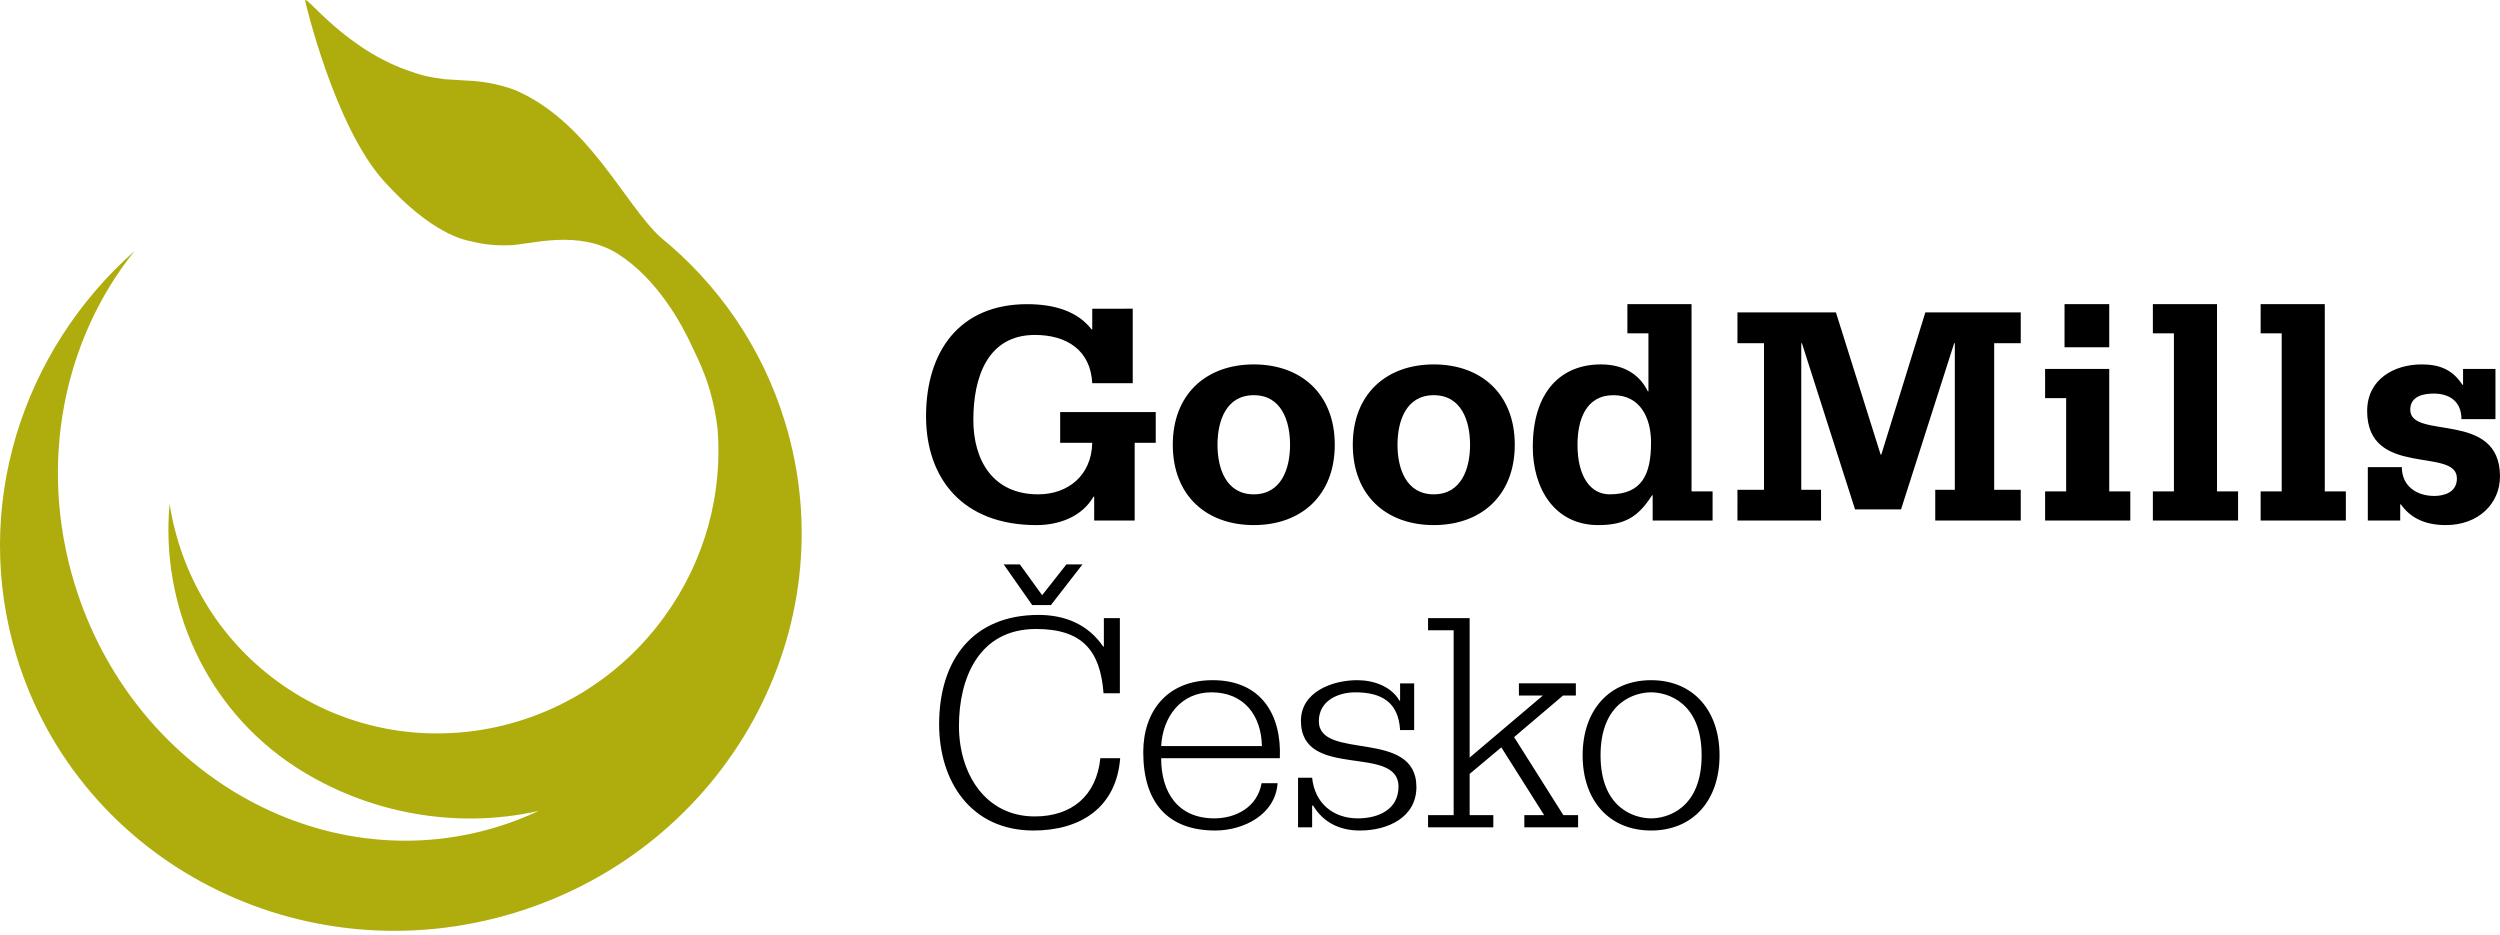 <?xml version="1.0" encoding="utf-8"?>
<!-- Generator: Adobe Illustrator 23.0.0, SVG Export Plug-In . SVG Version: 6.00 Build 0)  -->
<!DOCTYPE svg PUBLIC "-//W3C//DTD SVG 1.0//EN" "http://www.w3.org/TR/2001/REC-SVG-20010904/DTD/svg10.dtd">
<svg version="1.0" id="Layer_3" xmlns="http://www.w3.org/2000/svg" xmlns:xlink="http://www.w3.org/1999/xlink" x="0px" y="0px"
	 viewBox="0 0 500 187" style="enable-background:new 0 0 500 187;" xml:space="preserve">
<g>
	<path style="fill:#AEAD0D;" d="M59.036,153.35c-18.062-11.768-26.961-32.553-25.115-52.562c2.175,13.846,9.564,26.781,21.689,35.585
		c24.51,17.797,59.09,11.979,77.239-12.998c8.267-11.377,11.698-24.769,10.666-37.659c-1.103-8.906-3.902-13.779-5.156-16.536
		c-1.864-4.102-6.804-13.33-14.728-18.363c-7.923-5.034-17.477-1.911-21.625-1.772c-3.912,0.133-6.167-0.395-7.965-0.817
		c-0.897-0.21-7.547-1.223-17.286-12.044C66.859,25.189,61.064,0.33,61.064,0.33c-0.618-2.405,7.149,8.958,20.156,13.641
		c2.759,0.993,4.096,1.403,7.611,1.865l4.374,0.273c0.394,0.016,4.719,0.103,9.041,1.628l0.537,0.189
		c14.852,6.199,22.123,22.979,29.309,29.519c11.451,9.312,20.306,21.912,24.904,36.949c12.608,41.235-11.568,85.175-53.999,98.146
		c-42.431,12.972-87.049-9.94-99.656-51.175c-9.15-29.925,1.073-61.274,23.587-81.178C12.825,67.699,7.515,92.565,14.917,116.772
		c11.496,37.601,49.313,59.373,84.466,48.627c2.905-0.888,5.699-1.971,8.377-3.228C91.394,165.918,73.418,162.722,59.036,153.35
		L59.036,153.35z"/>
	<path d="M226.547,61.738v14.903h-8.099c-0.324-6.609-5.119-9.653-11.469-9.653c-9.524,0-12.311,8.551-12.311,16.974
		c0,8.165,3.953,14.904,12.959,14.904c6.027,0,10.69-3.823,10.821-10.303h-6.415v-6.156h19.115v6.156h-4.212v15.549h-8.099v-4.794
		h-0.129c-2.334,4.083-6.999,5.702-11.405,5.702c-14.902,0-22.095-9.459-22.095-21.77c0-12.958,6.675-22.417,20.217-22.417
		c5.442,0,10.106,1.426,12.892,5.055h0.131v-4.148H226.547L226.547,61.738z M243.498,88.951c0,4.794,1.749,9.915,7.258,9.915
		c5.507,0,7.256-5.121,7.256-9.915c0-4.795-1.749-9.912-7.256-9.912C245.247,79.038,243.498,84.156,243.498,88.951L243.498,88.951z
		 M250.756,72.883c9.524,0,16.197,5.961,16.197,16.068c0,10.107-6.673,16.068-16.197,16.068c-9.526,0-16.199-5.961-16.199-16.068
		C234.556,78.844,241.23,72.883,250.756,72.883L250.756,72.883z M279.499,88.951c0,4.794,1.748,9.915,7.256,9.915
		c5.509,0,7.256-5.121,7.256-9.915c0-4.795-1.748-9.912-7.256-9.912C281.247,79.038,279.499,84.156,279.499,88.951L279.499,88.951z
		 M286.755,72.883c9.525,0,16.199,5.961,16.199,16.068c0,10.107-6.674,16.068-16.199,16.068c-9.525,0-16.198-5.961-16.198-16.068
		C270.557,78.844,277.23,72.883,286.755,72.883L286.755,72.883z M338.307,60.831v37.45h4.211v5.83h-11.986v-5.053h-0.13
		c-2.721,4.277-5.376,5.961-10.756,5.961c-8.813,0-13.088-7.449-13.088-15.614c0-11.144,5.702-16.522,13.607-16.522
		c5.119,0,7.969,2.462,9.394,5.378h0.13V66.663h-4.212v-5.832H338.307L338.307,60.831z M321.914,98.866
		c6.479,0,8.294-3.954,8.294-10.368c0-4.988-2.204-9.459-7.517-9.459c-5.507,0-7.191,4.923-7.191,9.912
		C315.5,95.494,318.219,98.866,321.914,98.866L321.914,98.866z M347.491,104.111h16.718v-6.153h-3.956V68.639h0.13l10.625,33.236
		h9.201l10.627-33.236h0.128v29.319h-3.914v6.153h17.099v-6.153h-5.313V68.639h5.313v-6.156H385.07l-8.812,28.441h-0.131
		l-8.941-28.441h-19.696v6.156h5.311v29.319h-5.311V104.111L347.491,104.111z M409.02,104.111v-5.83h4.211v-18.66h-4.211V73.79
		h12.829v24.491h4.212v5.83H409.02L409.02,104.111z M421.849,60.831v8.617h-8.943v-8.617H421.849L421.849,60.831z M430.574,104.111
		h17.04v-5.83h-4.212v-37.45h-12.829v5.832h4.212v31.618h-4.212V104.111L430.574,104.111z M452.128,104.111h17.041v-5.83h-4.212
		v-37.45h-12.829v5.832h4.211v31.618h-4.211V104.111L452.128,104.111z M473.563,104.111h6.48v-3.238h0.13
		c1.748,2.462,4.471,4.145,9.005,4.145c6.545,0,10.821-4.34,10.821-9.731c0-13.344-17.948-7.2-17.948-13.344
		c0-2.842,2.916-3.229,4.665-3.229c3.175,0,5.572,1.555,5.572,5.118h6.803V73.79h-6.478v3.175h-0.13
		c-2.008-3.11-4.665-4.082-8.165-4.082c-5.506,0-10.886,2.98-10.886,9.319c0,13.476,17.95,7.115,17.95,13.476
		c0,2.859-2.657,3.511-4.537,3.511c-3.498,0-6.479-1.945-6.479-5.768h-6.803V104.111L473.563,104.111z M220.773,129.318h-0.128
		c-3.007-4.414-7.613-6.334-12.923-6.334c-13.179,0-19.897,9.021-19.897,21.88c0,11.388,6.334,21.241,18.873,21.241
		c9.34,0,16.57-4.542,17.338-14.459h-3.967c-0.768,7.485-5.694,11.643-13.115,11.643c-9.853,0-15.163-8.508-15.163-18.105
		c0-9.34,3.839-19.385,15.419-19.385c9.213,0,12.859,4.286,13.499,12.859h3.263v-15.034h-3.199V129.318z M255.968,151.645
		c0.383-8.829-3.839-15.61-13.435-15.61c-9.213,0-13.883,6.333-13.883,14.394c0,10.172,4.99,15.674,14.394,15.674
		c5.63,0,12.028-3.135,12.476-9.469h-3.199c-0.832,4.734-5.054,7.037-9.469,7.037c-7.165,0-10.62-5.054-10.62-12.028H255.968z
		 M232.232,149.215c0.32-5.886,3.967-10.749,10.045-10.749c6.525,0,9.98,4.607,10.108,10.749H232.232z M259.61,165.464h2.816v-4.35
		h0.192c2.111,3.455,5.373,4.99,9.404,4.99c5.438,0,11.259-2.559,11.259-8.701c0-11.772-19.512-5.182-19.512-13.179
		c0-4.031,3.774-5.758,7.293-5.758c5.181,0,8.637,1.92,8.956,7.55h2.815v-9.341h-2.815v3.455h-0.128
		c-1.663-2.879-5.181-4.094-8.445-4.094c-4.926,0-11.259,2.303-11.259,8.124c0,11.964,19.513,4.542,19.513,13.179
		c0,4.607-4.094,6.334-8.125,6.334c-4.99,0-8.637-3.07-9.148-8.125h-2.816V165.464z M285.611,165.464h13.052v-2.431h-4.734v-8.253
		l6.334-5.31l8.572,13.562h-3.966v2.431h10.748v-2.431h-2.943l-9.852-15.61l9.788-8.317h2.559v-2.431h-11.388v2.431h4.798
		l-14.65,12.412v-27.894h-8.317v2.431h5.119v36.978h-5.119V165.464z M316.527,151.07c0,9.02,5.31,15.034,13.691,15.034
		s13.691-6.014,13.691-15.034c0-9.021-5.31-15.034-13.691-15.034S316.527,142.049,316.527,151.07z M320.11,151.07
		c0-10.684,6.909-12.604,10.108-12.604c3.199,0,10.109,1.92,10.109,12.604c0,10.684-6.91,12.603-10.109,12.603
		C327.019,163.673,320.11,161.754,320.11,151.07z M216.496,112.88h-3.218l-4.849,6.16l-4.456-6.16h-3.237l5.704,8.132h3.744
		L216.496,112.88z"/>
</g>
</svg>
